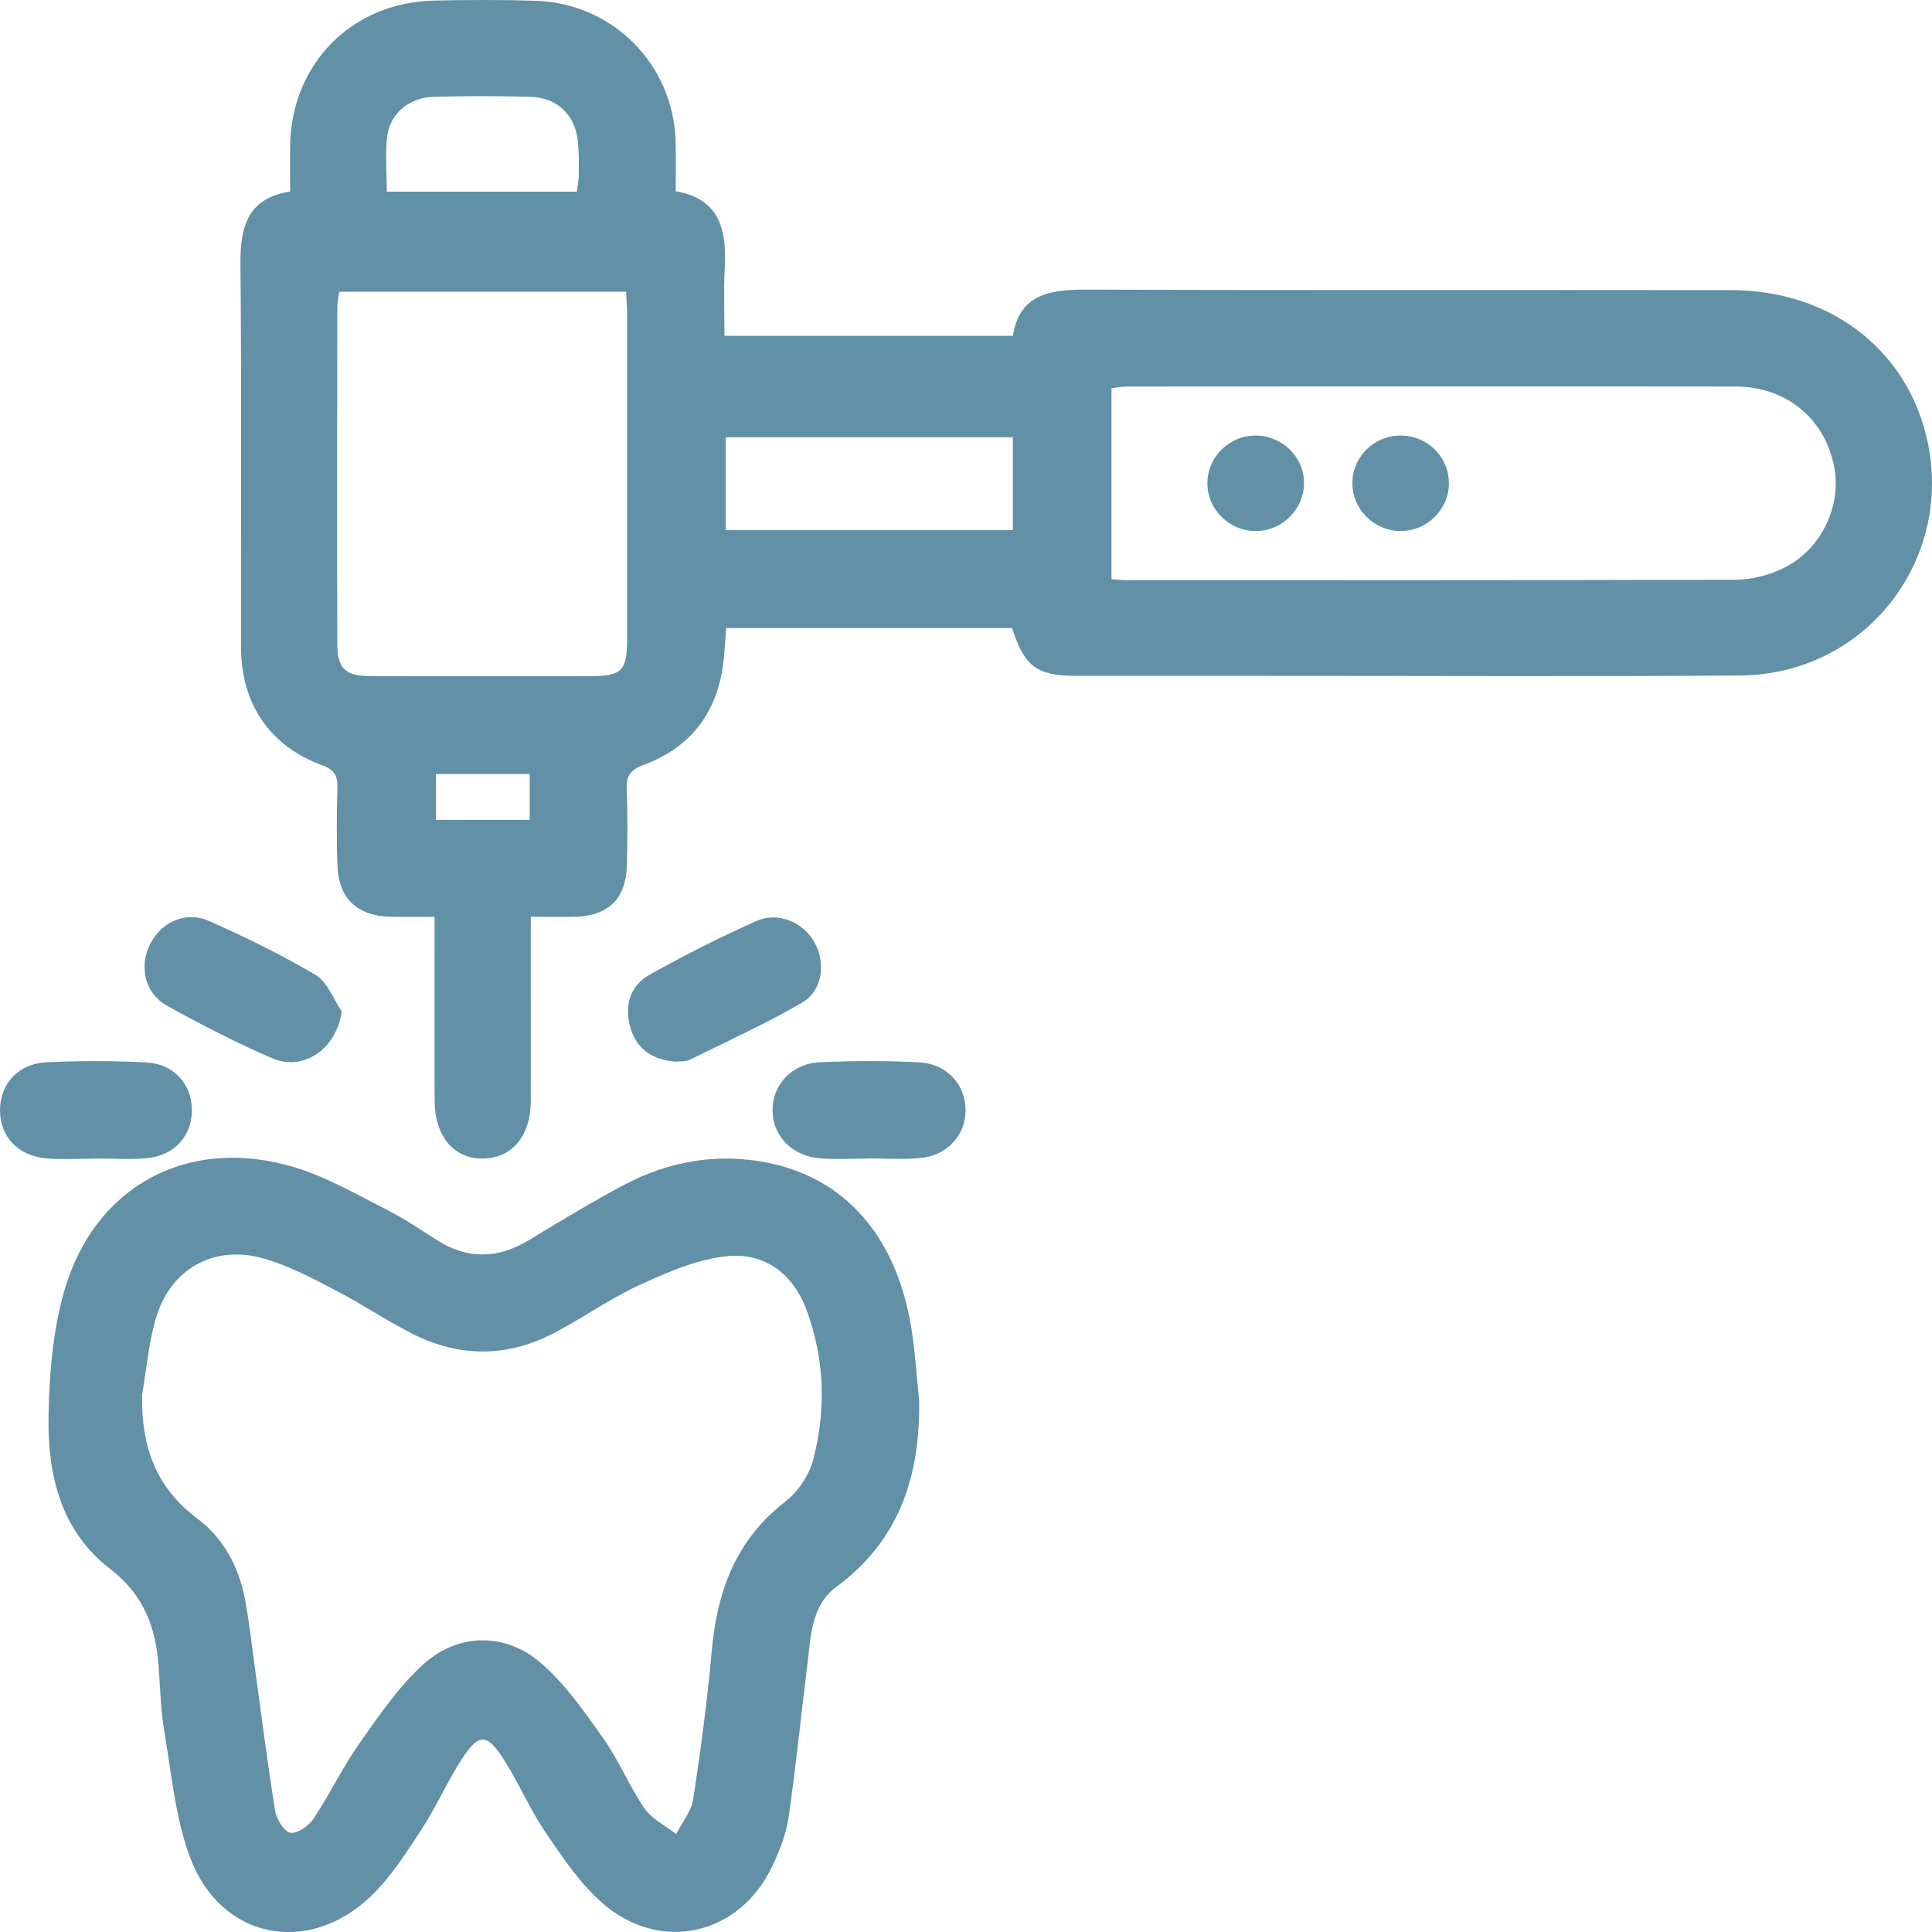 <?xml version="1.0" encoding="UTF-8"?> <svg xmlns="http://www.w3.org/2000/svg" width="52" height="52" viewBox="0 0 52 52" fill="none"><g clip-path="url(#clip0_48_38)"><path d="M27.238 16.904H19.543C19.517 17.237 19.506 17.555 19.465 17.869C19.294 19.196 18.581 20.12 17.33 20.585C16.98 20.715 16.856 20.865 16.869 21.229C16.895 21.919 16.889 22.608 16.872 23.298C16.851 24.175 16.382 24.643 15.509 24.673C15.128 24.686 14.745 24.674 14.286 24.674C14.286 25.248 14.286 25.769 14.286 26.288C14.286 27.404 14.289 28.52 14.286 29.637C14.283 30.571 13.786 31.166 13.011 31.182C12.221 31.2 11.703 30.59 11.698 29.621C11.692 28.22 11.698 26.82 11.697 25.421C11.697 25.203 11.697 24.983 11.697 24.676C11.26 24.676 10.881 24.684 10.503 24.674C9.604 24.65 9.11 24.177 9.081 23.28C9.058 22.591 9.063 21.901 9.081 21.211C9.089 20.889 9.013 20.722 8.667 20.595C7.255 20.077 6.488 18.937 6.487 17.411C6.482 13.982 6.505 10.552 6.472 7.123C6.462 6.118 6.653 5.337 7.809 5.155C7.809 4.707 7.803 4.302 7.809 3.897C7.853 1.705 9.474 0.068 11.674 0.016C12.588 -0.005 13.503 -0.008 14.416 0.021C16.501 0.089 18.127 1.736 18.185 3.814C18.197 4.239 18.187 4.665 18.187 5.147C19.395 5.355 19.563 6.219 19.506 7.238C19.473 7.822 19.499 8.41 19.499 9.039H27.263C27.442 7.891 28.291 7.792 29.287 7.795C35.056 7.818 40.826 7.8 46.595 7.809C49.204 7.814 51.248 9.345 51.837 11.699C52.663 14.993 50.251 18.155 46.839 18.181C42.593 18.213 38.347 18.189 34.102 18.191C32.395 18.191 30.69 18.191 28.983 18.191C27.91 18.191 27.579 17.951 27.24 16.905L27.238 16.904ZM29.914 15.59C30.069 15.601 30.167 15.614 30.265 15.614C35.746 15.614 41.228 15.62 46.71 15.603C47.122 15.603 47.564 15.492 47.941 15.321C49.013 14.833 49.599 13.608 49.353 12.494C49.077 11.235 48.051 10.405 46.718 10.404C41.258 10.397 35.795 10.401 30.334 10.404C30.199 10.404 30.066 10.433 29.916 10.451V15.588L29.914 15.59ZM9.132 7.853C9.112 7.992 9.078 8.127 9.078 8.262C9.075 11.282 9.071 14.303 9.078 17.324C9.078 17.991 9.291 18.195 9.956 18.197C11.925 18.204 13.892 18.2 15.861 18.199C16.745 18.199 16.879 18.064 16.879 17.172C16.881 14.274 16.879 11.375 16.879 8.476C16.879 8.28 16.861 8.083 16.851 7.853H9.132ZM27.261 14.267V11.769H19.532V14.267H27.261ZM15.526 5.16C15.545 4.999 15.578 4.862 15.578 4.725C15.578 4.402 15.589 4.075 15.547 3.756C15.456 3.066 14.98 2.625 14.275 2.606C13.403 2.581 12.532 2.583 11.661 2.606C11.024 2.624 10.5 3.053 10.423 3.657C10.361 4.146 10.41 4.651 10.41 5.158H15.526V5.16ZM14.258 22.067V20.834H11.732V22.067H14.258Z" fill="#6190A7"></path><path d="M24.739 37.686C24.77 39.711 24.219 41.448 22.512 42.71C21.823 43.219 21.825 44.054 21.729 44.815C21.556 46.183 21.424 47.556 21.224 48.919C21.157 49.371 20.98 49.822 20.781 50.238C19.895 52.096 17.763 52.579 16.21 51.219C15.612 50.695 15.149 50.001 14.695 49.337C14.285 48.737 13.995 48.057 13.61 47.437C13.097 46.611 12.886 46.614 12.361 47.455C11.996 48.039 11.716 48.677 11.338 49.251C10.928 49.874 10.519 50.525 9.985 51.035C8.286 52.664 5.928 52.182 5.114 49.988C4.718 48.922 4.617 47.743 4.423 46.609C4.326 46.032 4.313 45.438 4.27 44.851C4.194 43.8 3.868 42.92 2.969 42.232C1.65 41.222 1.282 39.716 1.306 38.154C1.324 37.011 1.417 35.828 1.733 34.737C2.554 31.893 5.101 30.556 7.941 31.422C8.803 31.685 9.606 32.154 10.418 32.563C10.887 32.801 11.325 33.103 11.772 33.385C12.596 33.904 13.408 33.881 14.236 33.378C15.068 32.874 15.902 32.368 16.76 31.91C17.959 31.269 19.25 31.029 20.594 31.282C22.719 31.68 24.108 33.247 24.52 35.695C24.631 36.353 24.667 37.024 24.739 37.687V37.686ZM3.826 37.559C3.803 38.919 4.182 40.03 5.316 40.876C6.014 41.398 6.425 42.167 6.591 43.032C6.705 43.628 6.77 44.234 6.853 44.836C7.034 46.141 7.197 47.447 7.407 48.747C7.443 48.97 7.653 49.305 7.822 49.329C8.01 49.358 8.314 49.139 8.443 48.945C8.879 48.288 9.22 47.566 9.674 46.923C10.207 46.169 10.737 45.38 11.42 44.773C12.347 43.948 13.61 43.943 14.548 44.752C15.21 45.321 15.729 46.071 16.239 46.791C16.659 47.384 16.936 48.077 17.348 48.675C17.547 48.963 17.912 49.139 18.2 49.365C18.358 49.051 18.608 48.752 18.659 48.421C18.861 47.099 19.037 45.772 19.156 44.439C19.299 42.836 19.801 41.451 21.13 40.422C21.475 40.155 21.778 39.708 21.887 39.288C22.239 37.948 22.195 36.589 21.716 35.278C21.349 34.275 20.568 33.686 19.509 33.816C18.713 33.913 17.924 34.257 17.183 34.6C16.377 34.972 15.646 35.506 14.851 35.909C13.612 36.539 12.342 36.526 11.104 35.9C10.381 35.534 9.707 35.075 8.985 34.704C8.358 34.382 7.721 34.039 7.047 33.858C5.754 33.513 4.617 34.146 4.216 35.418C4 36.105 3.948 36.843 3.821 37.559H3.826Z" fill="#6190A7"></path><path d="M9.198 27.22C9.062 28.219 8.181 28.85 7.324 28.482C6.356 28.066 5.417 27.579 4.495 27.069C3.899 26.738 3.738 26.018 4.036 25.419C4.334 24.819 4.998 24.508 5.625 24.788C6.606 25.224 7.576 25.697 8.498 26.244C8.814 26.431 8.97 26.887 9.198 27.22Z" fill="#6190A7"></path><path d="M18.169 28.573C17.556 28.523 17.14 28.237 16.972 27.672C16.799 27.09 16.944 26.54 17.477 26.239C18.41 25.714 19.371 25.231 20.348 24.793C20.941 24.528 21.617 24.819 21.921 25.361C22.232 25.912 22.141 26.667 21.587 26.987C20.61 27.553 19.578 28.025 18.561 28.524C18.442 28.583 18.283 28.562 18.169 28.575V28.573Z" fill="#6190A7"></path><path d="M23.353 31.184C22.926 31.184 22.499 31.21 22.076 31.177C21.322 31.121 20.797 30.574 20.793 29.888C20.788 29.201 21.31 28.625 22.063 28.591C22.954 28.55 23.849 28.549 24.74 28.593C25.494 28.63 26.002 29.211 25.988 29.905C25.975 30.577 25.481 31.109 24.752 31.171C24.289 31.212 23.818 31.179 23.353 31.179V31.184Z" fill="#6190A7"></path><path d="M2.537 31.186C2.112 31.186 1.684 31.213 1.261 31.179C0.493 31.119 0 30.595 0 29.884C0 29.174 0.49 28.625 1.257 28.591C2.148 28.55 3.042 28.55 3.933 28.595C4.671 28.632 5.15 29.165 5.164 29.85C5.179 30.564 4.699 31.108 3.936 31.173C3.474 31.213 3.005 31.181 2.539 31.181V31.186H2.537Z" fill="#6190A7"></path><path d="M33.774 11.723C34.502 11.713 35.105 12.299 35.098 13.013C35.092 13.706 34.517 14.282 33.82 14.293C33.097 14.305 32.492 13.714 32.497 12.998C32.501 12.305 33.074 11.733 33.774 11.723Z" fill="#6190A7"></path><path d="M37.696 11.723C38.403 11.723 38.978 12.274 38.997 12.972C39.018 13.686 38.424 14.291 37.701 14.293C36.978 14.293 36.383 13.693 36.4 12.977C36.416 12.279 36.991 11.723 37.696 11.722V11.723Z" fill="#6190A7"></path></g><defs><clipPath id="clip0_48_38"><rect width="52" height="52" fill="white"></rect></clipPath></defs></svg> 
